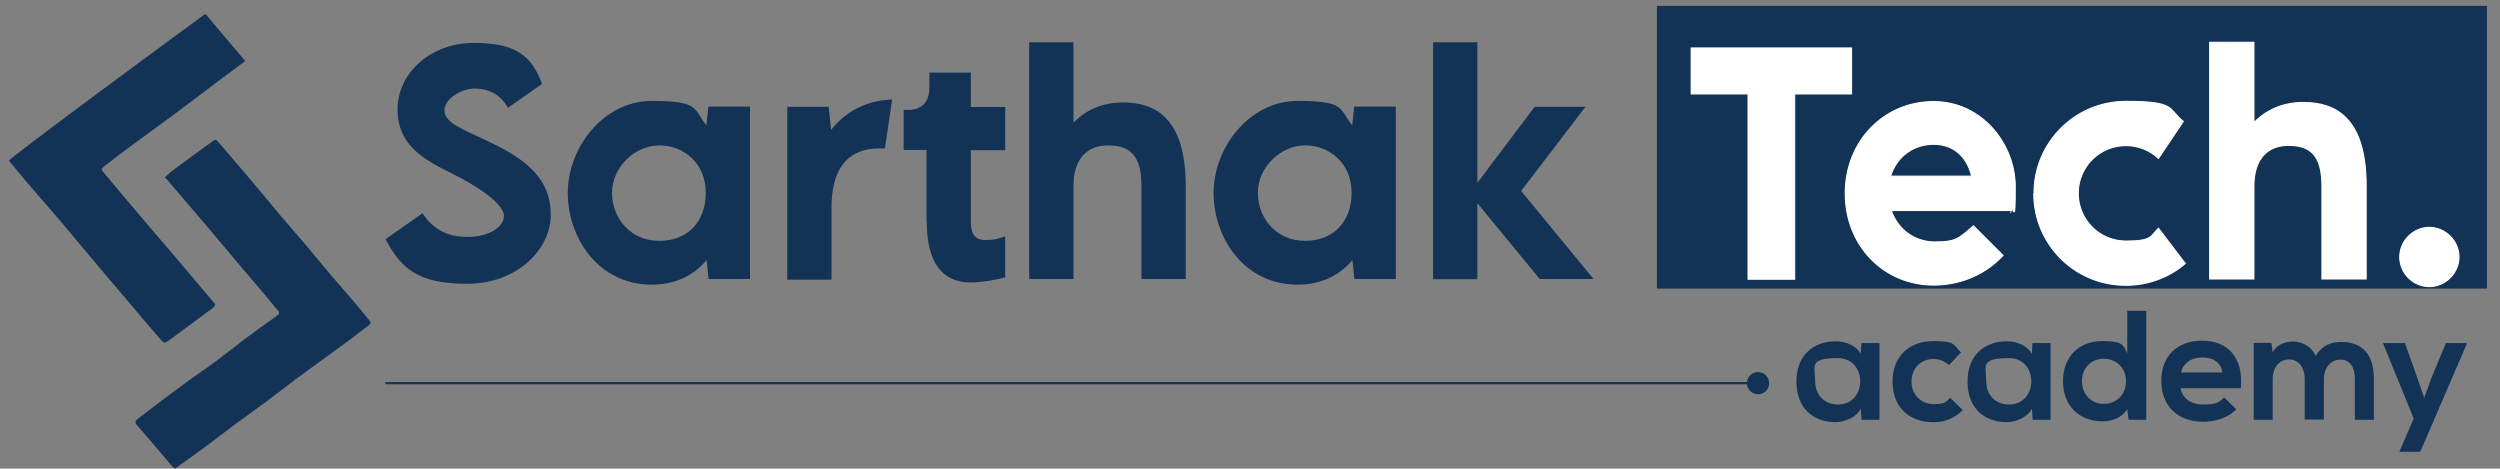 <?xml version="1.0" encoding="UTF-8"?>
<svg xmlns="http://www.w3.org/2000/svg" version="1.1" viewBox="0 0 1147 215">
  <rect x="0" y="0" width="1147" height="215" fill="#808080" stroke="none"/>
  <defs>
    <style>
      .cls-1 {
        fill: #fff;
        stroke: #fff;
        stroke-width: .5px;
      }

      .cls-1, .cls-2 {
        stroke-miterlimit: 10;
      }

      .cls-2 {
        fill: none;
        stroke: #123256;
      }

      .cls-3 {
        fill: #123256;
      }
    </style>
  </defs>
  <!-- Generator: Adobe Illustrator 28.7.0, SVG Export Plug-In . SVG Version: 1.2.0 Build 136)  -->
  <g>
    <g id="Layer_1">
      <g>
        <g>
          <path class="cls-3" d="M94.1,6.2c6.2,7.3,12.2,14.4,18.4,21.8-3.6,2.7-7.3,5.4-11,8.2-6.8,5.1-13.5,10.2-20.3,15.3-6.6,4.9-13.2,9.6-19.8,14.5-4.5,3.3-9,6.7-13.4,10.2-1.6,1.2-1.6,1.6-.4,3,4.5,5.4,9.1,10.9,13.7,16.3,5.4,6.4,10.9,12.8,16.4,19.2,6.8,8,13.6,16.1,20.4,24.1.2.3.4.6.7,1-.3.4-.5,1-.9,1.3-6.7,5-13.5,10-20.2,14.9-2.2,1.6-2.4,1.6-4.1-.3-4.8-5.6-9.6-11.2-14.3-16.8-5-5.9-10.1-11.9-15.1-17.8-5.5-6.5-10.9-13.1-16.4-19.6-3.5-4.1-7-8.1-10.5-12.1-2-2.3-4-4.7-6-7-2.4-2.9-4.9-5.8-7.2-8.7,1-1.9,87.3-65.4,90.1-67.3Z"/>
          <path class="cls-3" d="M75.8,81.2c1.5-1.3,2.7-2.5,4.1-3.5,5.8-4.3,11.6-8.5,17.4-12.7,1.5-1.1,1.7-1.2,2.9.2,3.6,4.2,7.3,8.4,10.8,12.6,5.9,6.9,11.7,13.9,17.5,20.9,3.9,4.6,8,9.2,11.9,13.8,3.5,4.1,6.9,8.4,10.4,12.5,3.5,4.1,7,8.1,10.5,12.2,2.8,3.2,5.5,6.5,8.2,9.8.7.8.6,1.5-.4,2.3-2.9,2.1-5.7,4.4-8.6,6.6-3.2,2.4-6.6,4.7-9.8,7.1-5.1,3.7-10.1,7.4-15.2,11.1-4.6,3.5-9.2,7.1-13.8,10.5-4.6,3.4-9.3,6.7-13.9,10.1-5,3.7-9.9,7.6-15,11.3-4.1,3-8.2,5.9-12.5,9-.6-.5-1.2-.8-1.6-1.4-5.3-6.2-10.5-12.5-15.9-18.6-1-1.2-.7-1.9.3-2.7,1.5-1.2,3-2.4,4.6-3.6,5.9-4.5,11.9-9,17.9-13.4,4.3-3.2,8.8-6.1,13.1-9.3,4.8-3.6,9.5-7.3,14.2-10.9,4.3-3.2,8.6-6.3,13-9.4.5-.3.9-.7,1.3-1,1.1-.7,1.1-1.4.2-2.4-1.5-1.6-2.8-3.4-4.2-5.1-4.2-5-8.5-9.9-12.7-14.9-5-5.9-9.9-11.8-14.9-17.7-6-7.1-12-14.1-18-21.1-.6-.7-1.2-1.3-2.1-2.2Z"/>
        </g>
        <rect class="cls-3" x="760.2" y="2.7" width="380.8" height="129.7"/>
        <g>
          <path class="cls-3" d="M176.8,109.8l17.1-12c4.7,7.5,11.5,10.9,20.6,10.9s16.7-4.1,16.7-9.7-12.7-13.9-23.8-19.4c-11.9-5.9-25-12.4-25-29.4s15.5-30.5,35-30.5,26.5,6,31.3,18.8l-15.7,11c-3.2-6.3-9.3-8.9-15.2-8.9s-13.9,4.6-13.9,10.1,8,8.5,20.2,14.2c17.6,8.3,28.6,17.3,28.6,33.6s-15.8,31.7-38.5,31.7-30.2-7.2-37.3-20.4Z"/>
          <path class="cls-3" d="M344.1,49v79h-19l-.9-8.7c-6.1,7.3-14.7,11.3-25.2,11.3-24.4,0-38.5-21.4-38.5-42.1s16.3-42.2,38.6-42.2,18.9,3.8,25,11.2l.9-8.6h19ZM323.8,88.4c0-13.5-10.1-21.7-21.3-21.7s-21.7,10-21.7,21.7,8.4,22.1,21.7,22.1,21.3-9.1,21.3-22Z"/>
          <path class="cls-3" d="M409.3,45.8l-3.3,22.3c-.8,0-1.7,0-2.6,0-8.9,0-21.9,3.4-21.9,27.3v32.9h-20.3V49h19l1.1,10.6c7.7-9.9,18.6-13.8,28.1-13.9Z"/>
          <path class="cls-3" d="M425.1,101.6v-32.8h-10.5v-18.4h2.5c5.8,0,9.3-3.8,9.3-10v-7.1h19v15.8h15.8v19.8h-15.8v32.8c0,5.3,1.6,8.4,6.7,8.4s5.6-.7,9.1-1.6v18.7c-4,1.3-11.5,2.4-15.9,2.4-13.2,0-20.1-9.5-20.1-27.8Z"/>
          <path class="cls-3" d="M544,85.3v42.7h-20.3v-42.7c0-13.8-5.1-18.6-15.3-18.6s-15.9,6.8-15.9,18.6v42.7h-20.3V19.4h20.3v36.9c5.7-5.9,13.4-9.3,22.7-9.3,15.1,0,28.8,7.4,28.8,38.3Z"/>
          <path class="cls-3" d="M640.4,49v79h-19l-.9-8.7c-6.1,7.3-14.7,11.3-25.2,11.3-24.4,0-38.5-21.4-38.5-42.1s16.3-42.2,38.6-42.2,18.9,3.8,25,11.2l.9-8.6h19ZM620.1,88.4c0-13.5-10.1-21.7-21.3-21.7s-21.7,10-21.7,21.7,8.4,22.1,21.7,22.1,21.3-9.1,21.3-22Z"/>
          <path class="cls-3" d="M706.5,128.1l-28.7-34.9v34.9h-20.3V19.4h20.3v64.5l26.3-34.9h23.3l-29.5,38.6,33.2,40.4h-24.6Z"/>
          <path class="cls-1" d="M849.5,43.1h-26.1v85h-21.4V43.1h-26.1v-21.1h73.6v21.1Z"/>
          <path class="cls-1" d="M922.7,96.6h-55c3,8.6,10.6,14.4,20,14.4s10.8-1.3,17.7-7.4l13.6,13.6c-9.9,10.6-22.5,13.6-31.8,13.6-22.8,0-40.6-17.9-40.6-42.1s18-42.1,40.5-42.1,37.5,19.8,37.5,39-.7,8.1-1.9,11.2ZM867.4,80.8h37.2c-2.1-8.6-8-14.6-17.4-14.6s-17,5.7-19.8,14.6Z"/>
          <path class="cls-1" d="M933.2,88.6c0-23.2,18.8-42.1,42.2-42.1s19,3.4,26.3,9.2l-11.4,17c-3.9-3.7-9.2-5.9-14.9-5.9-12.2,0-21.9,9.8-21.9,21.9s9.7,21.9,21.9,21.9,11.1-2.2,14.9-5.9l12.3,16.2c-7.3,6.3-16.9,10-27.3,10-23.4,0-42.2-18.8-42.2-42.1Z"/>
          <path class="cls-1" d="M1085.6,85.3v42.7h-20.3v-42.7c0-13.8-5.1-18.6-15.3-18.6s-15.9,6.8-15.9,18.6v42.7h-20.3V19.4h20.3v36.9c5.7-5.9,13.4-9.3,22.7-9.3,15.1,0,28.8,7.4,28.8,38.3Z"/>
          <path class="cls-1" d="M1101,117.9c0-7.4,6.2-13.6,13.6-13.6s13.6,6.3,13.6,13.6-6.2,13.6-13.6,13.6-13.6-6.1-13.6-13.6Z"/>
        </g>
        <g>
          <path class="cls-3" d="M853.9,157.4h8.4v35.2h-8.2l-.4-5.1c-2,4.1-7.5,6.1-11.4,6.2-10.4,0-18.1-6.4-18.1-18.7s8.1-18.5,18.3-18.4c4.7,0,9.2,2.2,11.2,5.7l.3-4.9ZM832.8,174.9c0,6.7,4.6,10.7,10.4,10.7,13.7,0,13.7-21.3,0-21.3s-10.4,3.9-10.4,10.6Z"/>
          <path class="cls-3" d="M900.6,188.1c-4.1,4-8.4,5.6-13.6,5.6-10.2,0-18.7-6.1-18.7-18.6s8.5-18.6,18.7-18.6,8.9,1.4,12.7,5.2l-5.5,5.8c-2.1-1.9-4.6-2.8-7.1-2.8-5.9,0-10.1,4.3-10.1,10.4s4.6,10.3,10,10.3,5.6-.8,7.7-2.9l5.9,5.7Z"/>
          <path class="cls-3" d="M932.4,157.4h8.4v35.2h-8.2l-.4-5.1c-2,4.1-7.5,6.1-11.4,6.2-10.4,0-18.1-6.4-18.1-18.7s8.1-18.5,18.3-18.4c4.7,0,9.2,2.2,11.2,5.7l.3-4.9ZM911.3,174.9c0,6.7,4.6,10.7,10.4,10.7,13.7,0,13.7-21.3,0-21.3s-10.4,3.9-10.4,10.6Z"/>
          <path class="cls-3" d="M984.7,142.7v49.9h-8.1l-.6-4.9c-2.7,4.2-7.1,5.6-11.4,5.6-10.4,0-18.1-6.9-18.1-18.4s7.6-18.4,17.9-18.4,9.5,2,11.6,5.6v-19.5h8.7ZM955.2,174.9c0,6.1,4.4,10.4,10,10.4s10.2-4,10.2-10.4-4.7-10.3-10.2-10.3-10,3.9-10,10.3Z"/>
          <path class="cls-3" d="M1000.5,178.1c.6,4.4,4.4,7.5,10.5,7.5s7.4-1.2,9.4-3.3l5.6,5.5c-3.7,3.9-9.8,5.7-15.1,5.7-12.1,0-19.3-7.5-19.3-18.8s7.3-18.4,18.7-18.4,19.1,7.3,17.8,21.8h-27.5ZM1019.6,170.9c-.6-4.6-4.1-6.9-9.1-6.9s-8.6,2.3-9.9,6.9h19Z"/>
          <path class="cls-3" d="M1057.4,192.6v-18.8c0-4.6-2.4-8.9-7.2-8.9s-7.5,4.2-7.5,8.9v18.8h-8.7v-35.3h8.1l.6,4.3c1.9-3.6,5.9-4.9,9.3-4.9s8.4,1.7,10.4,6.6c3.1-5,7.2-6.4,11.8-6.4,10,0,14.9,6.1,14.9,16.7v19h-8.7v-19c0-4.6-1.9-8.6-6.6-8.6s-7.6,4.1-7.6,8.7v18.8h-8.7Z"/>
          <path class="cls-3" d="M1131.9,157.4l-21.5,49.9h-9.6l6.6-15.3-14.1-34.6h10.1l5.4,15.2,3.4,9.9,3.6-9.7,6.4-15.4h9.6Z"/>
        </g>
        <line class="cls-2" x1="176.8" y1="175.8" x2="806.6" y2="175.8"/>
        <circle class="cls-3" cx="806.6" cy="175.8" r="5.1"/>
      </g>
    </g>
  </g>
</svg>